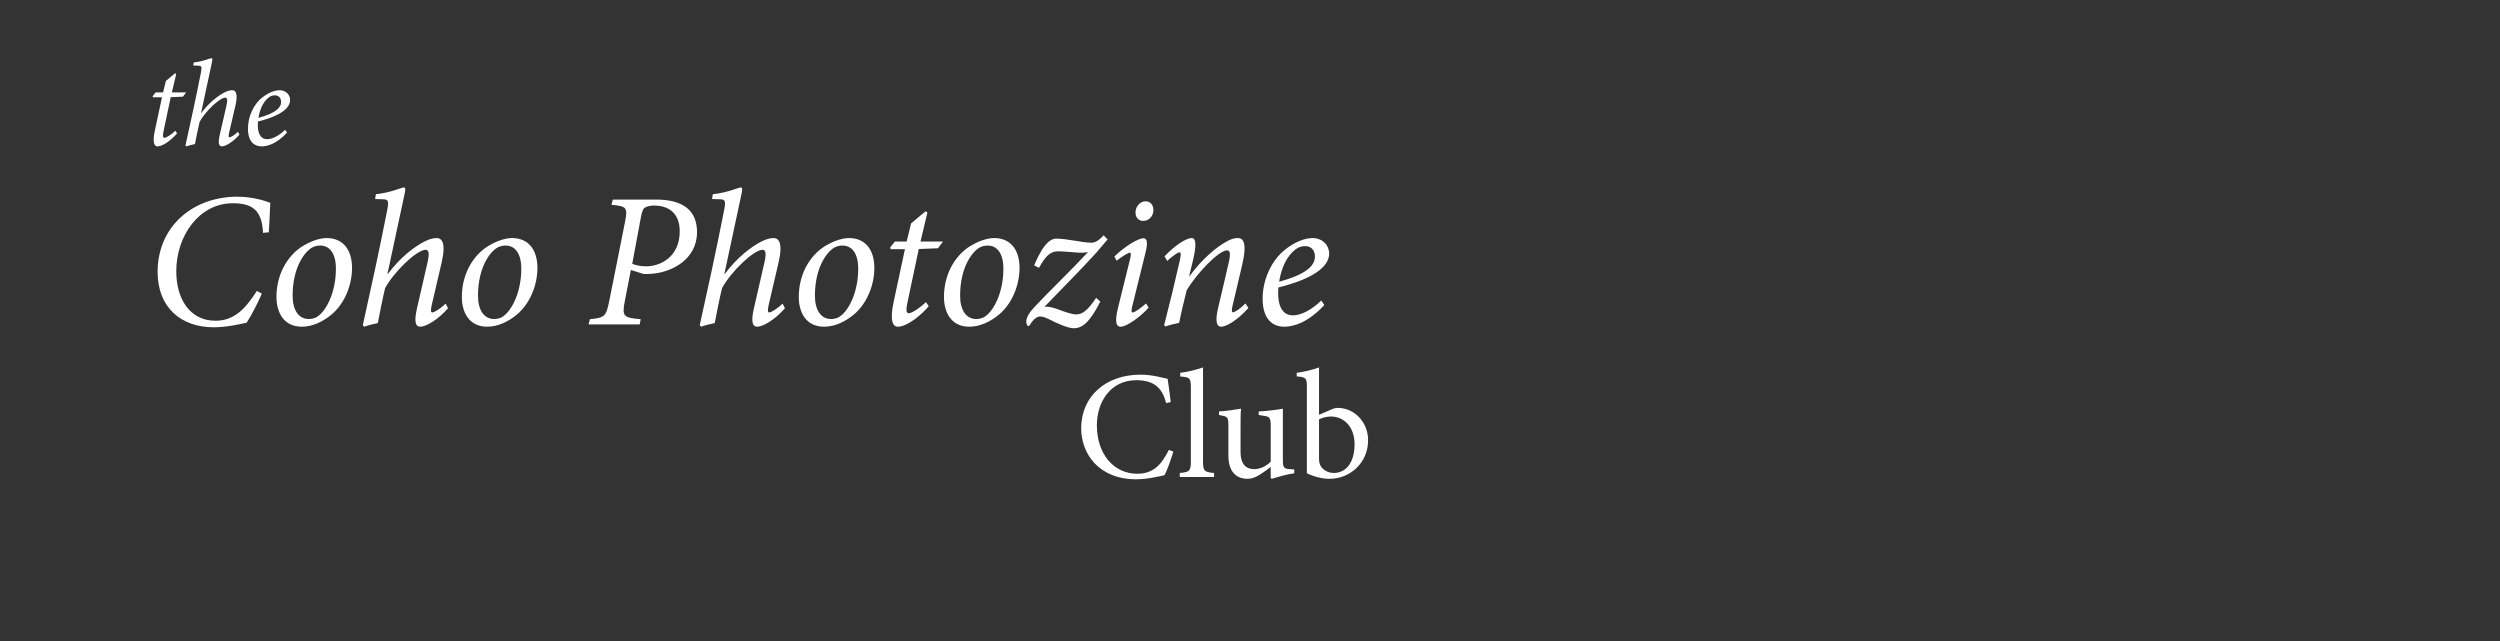 <?xml version="1.0" encoding="UTF-8" standalone="no"?>
<svg
   width="780px"
   height="200px"
   viewBox="0 0 780 200"
   preserveAspectRatio="xMidYMin"
   version="1.1"
   xml:space="preserve"
   style="fill-rule:evenodd;clip-rule:evenodd;stroke-linejoin:round;stroke-miterlimit:2;"
   id="svg1"
   sodipodi:docname="headertext.svg"
   inkscape:version="1.4.2 (f4327f4, 2025-05-13)"
   xmlns:inkscape="http://www.inkscape.org/namespaces/inkscape"
   xmlns:sodipodi="http://sodipodi.sourceforge.net/DTD/sodipodi-0.dtd"
   xmlns="http://www.w3.org/2000/svg"
   xmlns:svg="http://www.w3.org/2000/svg"><rect x="0" y="0" width="780" height="200" fill="#333333" stroke="none"/><defs
   id="defs3" /><sodipodi:namedview
   id="namedview3"
   pagecolor="#505050"
   bordercolor="#eeeeee"
   borderopacity="1"
   inkscape:showpageshadow="0"
   inkscape:pageopacity="0"
   inkscape:pagecheckerboard="0"
   inkscape:deskcolor="#505050"
   showguides="true"
   inkscape:zoom="0.82586446"
   inkscape:cx="349.33093"
   inkscape:cy="293.63172"
   inkscape:window-width="909"
   inkscape:window-height="1163"
   inkscape:window-x="-7"
   inkscape:window-y="0"
   inkscape:window-maximized="0"
   inkscape:current-layer="svg1"><sodipodi:guide
     position="49.04,292.025"
     orientation="1,0"
     id="guide3"
     inkscape:locked="false" /></sodipodi:namedview>

  <g
   id="layer1"
   transform="translate(20.217,1.211)">
    <!-- "the" -->
    

    <!-- "Coho Photozine" -->
    

    <!-- "Club" -->
    <g
   id="g3"><path
     d="m 37.844,27.622 h -4.446 l 1.368,-5.738 -0.38,-0.228 -2.85,2.394 -0.874,3.572 h -2.318 l -0.95,1.178 0.114,0.342 H 30.32 L 28.116,39.44 c -0.874,3.914 -0.114,5.016 0.76,5.016 2.014,0 4.902,-2.546 6.156,-4.066 l -0.57,-0.798 c -0.912,0.95 -2.736,2.204 -3.382,2.204 -0.418,0 -0.646,-0.418 -0.228,-2.28 l 2.204,-10.412 3.8,-0.152 z m 16.188,12.274 c -1.064,1.026 -2.28,1.748 -2.66,1.748 -0.266,-0.038 -0.342,-0.304 -0.114,-1.406 l 1.976,-8.474 c 0.95,-4.104 -0.076,-4.826 -1.026,-4.826 -0.722,0 -1.596,0.266 -2.584,0.798 -1.71,0.912 -4.522,2.926 -7.03,6.308 h -0.076 l 3.382,-15.77 c 0.228,-1.026 0.19,-1.33 -0.152,-1.33 -0.494,0 -2.546,1.026 -5.51,1.33 l -0.152,0.95 1.102,0.038 c 1.482,0 1.672,0.114 1.292,2.128 -1.52,7.752 -3.192,15.428 -4.826,22.762 l 0.266,0.304 c 0.836,-0.304 1.824,-0.532 2.698,-0.722 0.342,-1.824 1.026,-5.206 1.444,-6.916 1.824,-3.306 6.27,-7.562 8.018,-7.562 0.608,0 0.798,0.684 0.304,2.736 l -2.014,8.778 c -0.608,2.622 -0.342,3.686 0.646,3.686 1.102,0 3.458,-1.33 5.472,-3.648 z m 14.706,-0.608 c -1.938,1.862 -3.99,2.926 -5.586,2.926 -2.318,0 -2.926,-2.242 -2.926,-4.294 0,-0.342 0,-0.722 0.038,-1.216 3.686,-0.912 10.032,-2.964 10.032,-6.726 0,-1.596 -1.292,-3.04 -3.306,-3.04 -1.634,0 -3.648,0.912 -5.244,2.166 -3.002,2.28 -4.598,6.27 -4.598,9.804 0,4.522 2.432,5.548 4.218,5.548 1.824,0 4.674,-0.722 7.98,-4.294 z m -3.154,-10.754 c 1.102,0 1.9,0.76 1.9,2.052 0,1.786 -1.634,3.496 -7.068,4.978 0.684,-4.256 2.584,-6.004 3.572,-6.612 0.418,-0.266 1.026,-0.418 1.596,-0.418 z"
     id="text1"
     style="font-style:italic;font-size:38px;font-family:'Minion Pro', serif;fill:#ffffff"
     aria-label="the  " /><path
     d="m 59.92,89.56 c -3.36,5.22 -6.84,9.3 -12.9,9.3 -8.04,0 -12.24,-6.84 -12.24,-15.42 0,-11.1 7.14,-21.24 17.64,-21.24 6,0 9.12,2.1 9.42,9.24 l 1.8,-0.18 c 0.24,-2.88 0.3,-6.12 0.48,-9.18 -1.68,-0.66 -5.46,-1.92 -10.32,-1.92 -13.8,0 -24.84,9.24 -24.84,23.46 0,11.22 7.44,17.28 17.46,17.28 4.2,0 8.46,-1.02 10.32,-1.44 1.32,-1.92 3.78,-6.72 4.74,-9.06 z m 14.04,11.16 c 3.36,0 6.66,-1.62 9.24,-3.78 4.2,-3.48 6.42,-9.36 6.42,-14.52 0,-5.94 -3,-9.36 -7.92,-9.36 -1.92,0 -4.38,0.78 -6.54,1.98 -4.98,2.58 -9.12,8.58 -9.12,16.38 0,4.8 2.22,9.3 7.92,9.3 z m 2.16,-2.4 c -3.18,0 -5.04,-2.82 -5.04,-7.26 0,-9.18 4.02,-14.1 6.36,-15.18 0.66,-0.3 1.38,-0.48 2.28,-0.48 2.76,0 4.86,2.28 4.86,7.14 0.06,7.68 -3.3,14.04 -6.48,15.42 -0.66,0.24 -1.26,0.36 -1.98,0.36 z m 42.72,-4.8 c -1.68,1.62 -3.6,2.76 -4.2,2.76 -0.42,-0.06 -0.54,-0.48 -0.18,-2.22 l 3.12,-13.38 c 1.5,-6.48 -0.12,-7.62 -1.62,-7.62 -1.14,0 -2.52,0.42 -4.08,1.26 -2.7,1.44 -7.14,4.62 -11.1,9.96 h -0.12 l 5.34,-24.9 c 0.36,-1.62 0.3,-2.1 -0.24,-2.1 -0.78,0 -4.02,1.62 -8.7,2.1 l -0.24,1.5 1.74,0.06 c 2.34,0 2.64,0.18 2.04,3.36 -2.4,12.24 -5.04,24.36 -7.62,35.94 l 0.42,0.48 c 1.32,-0.48 2.88,-0.84 4.26,-1.14 0.54,-2.88 1.62,-8.22 2.28,-10.92 2.88,-5.22 9.9,-11.94 12.66,-11.94 0.96,0 1.26,1.08 0.48,4.32 l -3.18,13.86 c -0.96,4.14 -0.54,5.82 1.02,5.82 1.74,0 5.46,-2.1 8.64,-5.76 z m 12.96,7.2 c 3.36,0 6.66,-1.62 9.24,-3.78 4.2,-3.48 6.42,-9.36 6.42,-14.52 0,-5.94 -3,-9.36 -7.92,-9.36 -1.92,0 -4.38,0.78 -6.54,1.98 -4.98,2.58 -9.12,8.58 -9.12,16.38 0,4.8 2.22,9.3 7.92,9.3 z m 2.16,-2.4 c -3.18,0 -5.04,-2.82 -5.04,-7.26 0,-9.18 4.02,-14.1 6.36,-15.18 0.66,-0.3 1.38,-0.48 2.28,-0.48 2.76,0 4.86,2.28 4.86,7.14 0.06,7.68 -3.3,14.04 -6.48,15.42 -0.66,0.24 -1.26,0.36 -1.98,0.36 z m 37.02,-37.26 -0.42,1.62 c 4.86,0.48 5.1,0.84 4.2,5.52 l -4.86,24.36 c -1.02,5.04 -1.44,5.34 -6.06,5.82 l -0.42,1.62 h 15.96 l 0.3,-1.62 c -5.46,-0.48 -5.88,-0.84 -4.92,-5.82 l 1.86,-9.54 4.02,1.26 c 0.72,0 1.5,0 2.28,-0.06 6.48,-0.42 14.34,-4.5 14.34,-13.02 0,-6.6 -4.2,-10.14 -12.66,-10.14 z m 8.82,5.22 c 0.36,-1.92 0.78,-2.58 1.5,-2.88 0.66,-0.3 1.56,-0.48 2.52,-0.48 5.28,0 8.04,3.06 8.04,8.04 0,8.1 -6.18,10.92 -10.44,10.92 -2.16,0 -3.6,-0.48 -4.38,-0.78 z m 44.16,27.24 c -1.68,1.62 -3.6,2.76 -4.2,2.76 -0.42,-0.06 -0.54,-0.48 -0.18,-2.22 l 3.12,-13.38 c 1.5,-6.48 -0.12,-7.62 -1.62,-7.62 -1.14,0 -2.52,0.42 -4.08,1.26 -2.7,1.44 -7.14,4.62 -11.1,9.96 h -0.12 l 5.34,-24.9 c 0.36,-1.62 0.3,-2.1 -0.24,-2.1 -0.78,0 -4.02,1.62 -8.7,2.1 l -0.24,1.5 1.74,0.06 c 2.34,0 2.64,0.18 2.04,3.36 -2.4,12.24 -5.04,24.36 -7.62,35.94 l 0.42,0.48 c 1.32,-0.48 2.88,-0.84 4.26,-1.14 0.54,-2.88 1.62,-8.22 2.28,-10.92 2.88,-5.22 9.9,-11.94 12.66,-11.94 0.96,0 1.26,1.08 0.48,4.32 l -3.18,13.86 c -0.96,4.14 -0.54,5.82 1.02,5.82 1.74,0 5.46,-2.1 8.64,-5.76 z m 12.96,7.2 c 3.36,0 6.66,-1.62 9.24,-3.78 4.2,-3.48 6.42,-9.36 6.42,-14.52 0,-5.94 -3,-9.36 -7.92,-9.36 -1.92,0 -4.38,0.78 -6.54,1.98 -4.98,2.58 -9.12,8.58 -9.12,16.38 0,4.8 2.22,9.3 7.92,9.3 z m 2.16,-2.4 c -3.18,0 -5.04,-2.82 -5.04,-7.26 0,-9.18 4.02,-14.1 6.36,-15.18 0.66,-0.3 1.38,-0.48 2.28,-0.48 2.76,0 4.86,2.28 4.86,7.14 0.06,7.68 -3.3,14.04 -6.48,15.42 -0.66,0.24 -1.26,0.36 -1.98,0.36 z m 34.92,-24.18 h -7.02 l 2.16,-9.06 -0.6,-0.36 -4.5,3.78 -1.38,5.64 h -3.66 l -1.5,1.86 0.18,0.54 h 4.44 l -3.48,16.26 c -1.38,6.18 -0.18,7.92 1.2,7.92 3.18,0 7.74,-4.02 9.72,-6.42 l -0.9,-1.26 c -1.44,1.5 -4.32,3.48 -5.34,3.48 -0.66,0 -1.02,-0.66 -0.36,-3.6 l 3.48,-16.44 6,-0.24 z m 8.22,26.58 c 3.36,0 6.66,-1.62 9.24,-3.78 4.2,-3.48 6.42,-9.36 6.42,-14.52 0,-5.94 -3,-9.36 -7.92,-9.36 -1.92,0 -4.38,0.78 -6.54,1.98 -4.98,2.58 -9.12,8.58 -9.12,16.38 0,4.8 2.22,9.3 7.92,9.3 z m 2.16,-2.4 c -3.18,0 -5.04,-2.82 -5.04,-7.26 0,-9.18 4.02,-14.1 6.36,-15.18 0.66,-0.3 1.38,-0.48 2.28,-0.48 2.76,0 4.86,2.28 4.86,7.14 0.06,7.68 -3.3,14.04 -6.48,15.42 -0.66,0.24 -1.26,0.36 -1.98,0.36 z m 39.72,-26.1 c -1.44,1.62 -2.7,2.28 -3.66,2.28 -1.02,0 -2.1,-0.06 -4.8,-0.54 -2.94,-0.48 -4.74,-0.72 -6.36,-0.72 -1.5,0 -3,1.26 -4.44,3.54 -0.9,1.5 -1.62,2.94 -2.4,4.8 l 1.5,0.78 c 1.74,-3.06 3.18,-5.16 5.94,-5.16 1.5,0 4.14,0.24 5.7,0.36 1.38,0.12 2.7,0.06 3.66,-0.12 -5.52,5.94 -12.54,12.66 -16.68,17.1 -3.6,3.84 -2.52,5.34 -2.1,6 0.3,0 0.48,-0.12 0.72,-0.48 0.48,-0.84 1.2,-1.68 1.86,-2.1 0.78,-0.6 1.86,-0.6 3.78,0.3 2.58,1.32 6.06,2.94 7.98,2.94 2.64,0 5.04,-1.86 8.28,-8.34 l -1.32,-1.14 c -2.7,4.14 -4.5,5.16 -6.12,5.16 -1.5,0 -3.54,-0.78 -5.4,-1.44 -1.86,-0.72 -3.42,-1.08 -4.56,-0.96 4.5,-4.68 12.36,-12.6 16.2,-16.92 1.62,-1.86 2.7,-3.12 3.48,-4.08 z M 337.24,61.6 c -2.04,0 -3.24,1.98 -3.18,3.54 0,1.56 1.02,2.58 2.4,2.58 1.86,0 3.24,-1.62 3.18,-3.42 0,-1.44 -0.84,-2.7 -2.4,-2.7 z m 0.12,31.86 c -1.44,1.26 -3.48,2.82 -4.2,2.82 -0.36,0 -0.48,-0.48 -0.12,-1.92 l 4.08,-16.5 c 0.72,-2.82 0.78,-4.74 -0.6,-4.74 -1.56,0 -5.76,2.46 -9.06,5.7 l 0.72,1.32 c 1.86,-1.5 3.66,-2.52 4.14,-2.52 0.36,0 0.36,0.6 0.06,1.92 l -3.78,15.3 c -1.2,4.92 -0.36,5.88 0.84,5.88 2.04,0 6.66,-3.54 8.7,-5.94 z m 31.02,0 c -1.74,1.74 -3.36,2.76 -3.9,2.76 -0.42,0 -0.48,-0.54 -0.12,-2.16 0.96,-4.14 1.98,-8.34 2.94,-12.42 1.8,-7.68 0.12,-8.58 -1.38,-8.58 -1.14,0 -2.4,0.42 -3.96,1.38 -2.52,1.44 -6.96,4.92 -11.04,10.5 h -0.12 l 1.26,-5.22 c 1.08,-4.62 0.84,-6.66 -0.48,-6.66 -1.68,0 -5.16,2.22 -8.46,5.7 l 0.84,1.44 c 1.5,-1.44 3.3,-2.7 3.84,-2.7 0.36,0 0.54,0.48 0.12,2.4 -1.5,6.66 -3.24,13.8 -4.92,20.34 l 0.36,0.42 c 1.14,-0.42 2.76,-0.84 4.32,-1.14 0.72,-3.66 1.62,-7.2 2.34,-10.14 3,-5.1 9.96,-12.48 12.6,-12.48 0.9,0 1.26,0.84 0.42,4.26 -1.02,4.44 -2.04,8.88 -3.12,13.32 -1.14,4.62 -0.54,6.24 0.9,6.24 1.56,0 4.92,-1.92 8.46,-5.82 z m 23.64,-0.9 c -3.06,2.94 -6.3,4.62 -8.82,4.62 -3.66,0 -4.62,-3.54 -4.62,-6.78 0,-0.54 0,-1.14 0.06,-1.92 5.82,-1.44 15.84,-4.68 15.84,-10.62 0,-2.52 -2.04,-4.8 -5.22,-4.8 -2.58,0 -5.76,1.44 -8.28,3.42 -4.74,3.6 -7.26,9.9 -7.26,15.48 0,7.14 3.84,8.76 6.66,8.76 2.88,0 7.38,-1.14 12.6,-6.78 z m -4.98,-16.98 c 1.74,0 3,1.2 3,3.24 0,2.82 -2.58,5.52 -11.16,7.86 1.08,-6.72 4.08,-9.48 5.64,-10.44 0.66,-0.42 1.62,-0.66 2.52,-0.66 z"
     id="text2"
     style="font-style:italic;font-size:60px;font-family:'Minion Pro', serif;fill:#ffffff"
     aria-label="Coho Photozine" /><path
     d="m 344.471,139.157 c -2.4,4.8 -4.992,7.44 -9.888,7.44 -7.296,0 -12.576,-6.144 -12.576,-15.12 0,-7.296 4.272,-14.064 12.288,-14.064 5.184,0 8.064,2.064 9.312,7.152 l 1.44,-0.336 c -0.288,-2.592 -0.576,-4.512 -0.96,-7.248 -1.344,-0.24 -4.608,-1.296 -8.496,-1.296 -10.704,0 -18.48,6.672 -18.48,16.752 0,7.632 5.232,15.888 17.184,15.888 3.456,0 7.488,-0.96 8.832,-1.296 0.864,-1.584 2.064,-5.136 2.736,-7.344 z m 14.112,8.448 v -1.248 c -3.072,-0.288 -3.456,-0.576 -3.456,-3.744 v -29.184 c -1.632,0.576 -4.608,1.392 -7.104,1.68 v 1.152 c 3.024,0.24 3.312,0.384 3.312,3.648 v 22.704 c 0,3.168 -0.432,3.456 -3.456,3.744 v 1.248 z m 25.008,-2.352 -1.344,-0.096 c -1.824,-0.096 -2.208,-0.432 -2.208,-2.832 v -16.032 c -0.72,0.144 -1.872,0.336 -3.216,0.48 -1.392,0.192 -3.024,0.336 -4.32,0.384 v 1.104 l 1.728,0.288 c 1.584,0.24 2.016,0.528 2.016,3.12 v 11.184 c -1.632,1.584 -3.456,2.304 -5.184,2.304 -2.16,0 -4.224,-1.152 -4.224,-5.376 v -6.48 c 0,-3.264 0,-5.52 0.144,-7.008 -0.816,0.144 -2.112,0.336 -3.408,0.528 -1.296,0.144 -2.448,0.288 -3.456,0.336 v 1.104 l 1.344,0.288 c 1.2,0.288 1.584,0.528 1.584,3.072 v 9.408 c 0,5.184 2.736,7.152 5.952,7.152 1.296,0 2.304,-0.384 3.696,-1.2 1.344,-0.816 2.448,-1.68 3.552,-2.496 v 3.408 l 0.288,0.288 c 0.912,-0.24 2.112,-0.624 3.36,-0.96 1.296,-0.336 2.64,-0.624 3.696,-0.768 z m 7.728,-17.04 v -14.784 c -1.776,0.672 -4.704,1.392 -6.96,1.68 v 1.104 c 3.072,0.288 3.168,0.576 3.168,3.552 v 26.688 c 2.64,1.248 5.088,1.728 7.056,1.728 6.432,0 12.048,-4.992 12.048,-12.048 0,-5.664 -4.32,-10.08 -9.456,-10.08 -0.528,0 -1.2,0.144 -1.968,0.48 z m 0,1.44 c 0.864,-0.528 2.4,-0.912 3.744,-0.912 3.984,0 7.344,3.168 7.344,8.64 0,5.568 -2.544,8.976 -6.528,8.976 -2.544,-0.048 -3.984,-1.728 -4.272,-2.688 -0.192,-0.432 -0.288,-0.912 -0.288,-1.632 z"
     id="text3"
     style="font-size:48px;font-family:'Minion Pro', serif;fill:#ffffff"
     aria-label="Club " /></g>
  </g>
</svg>
